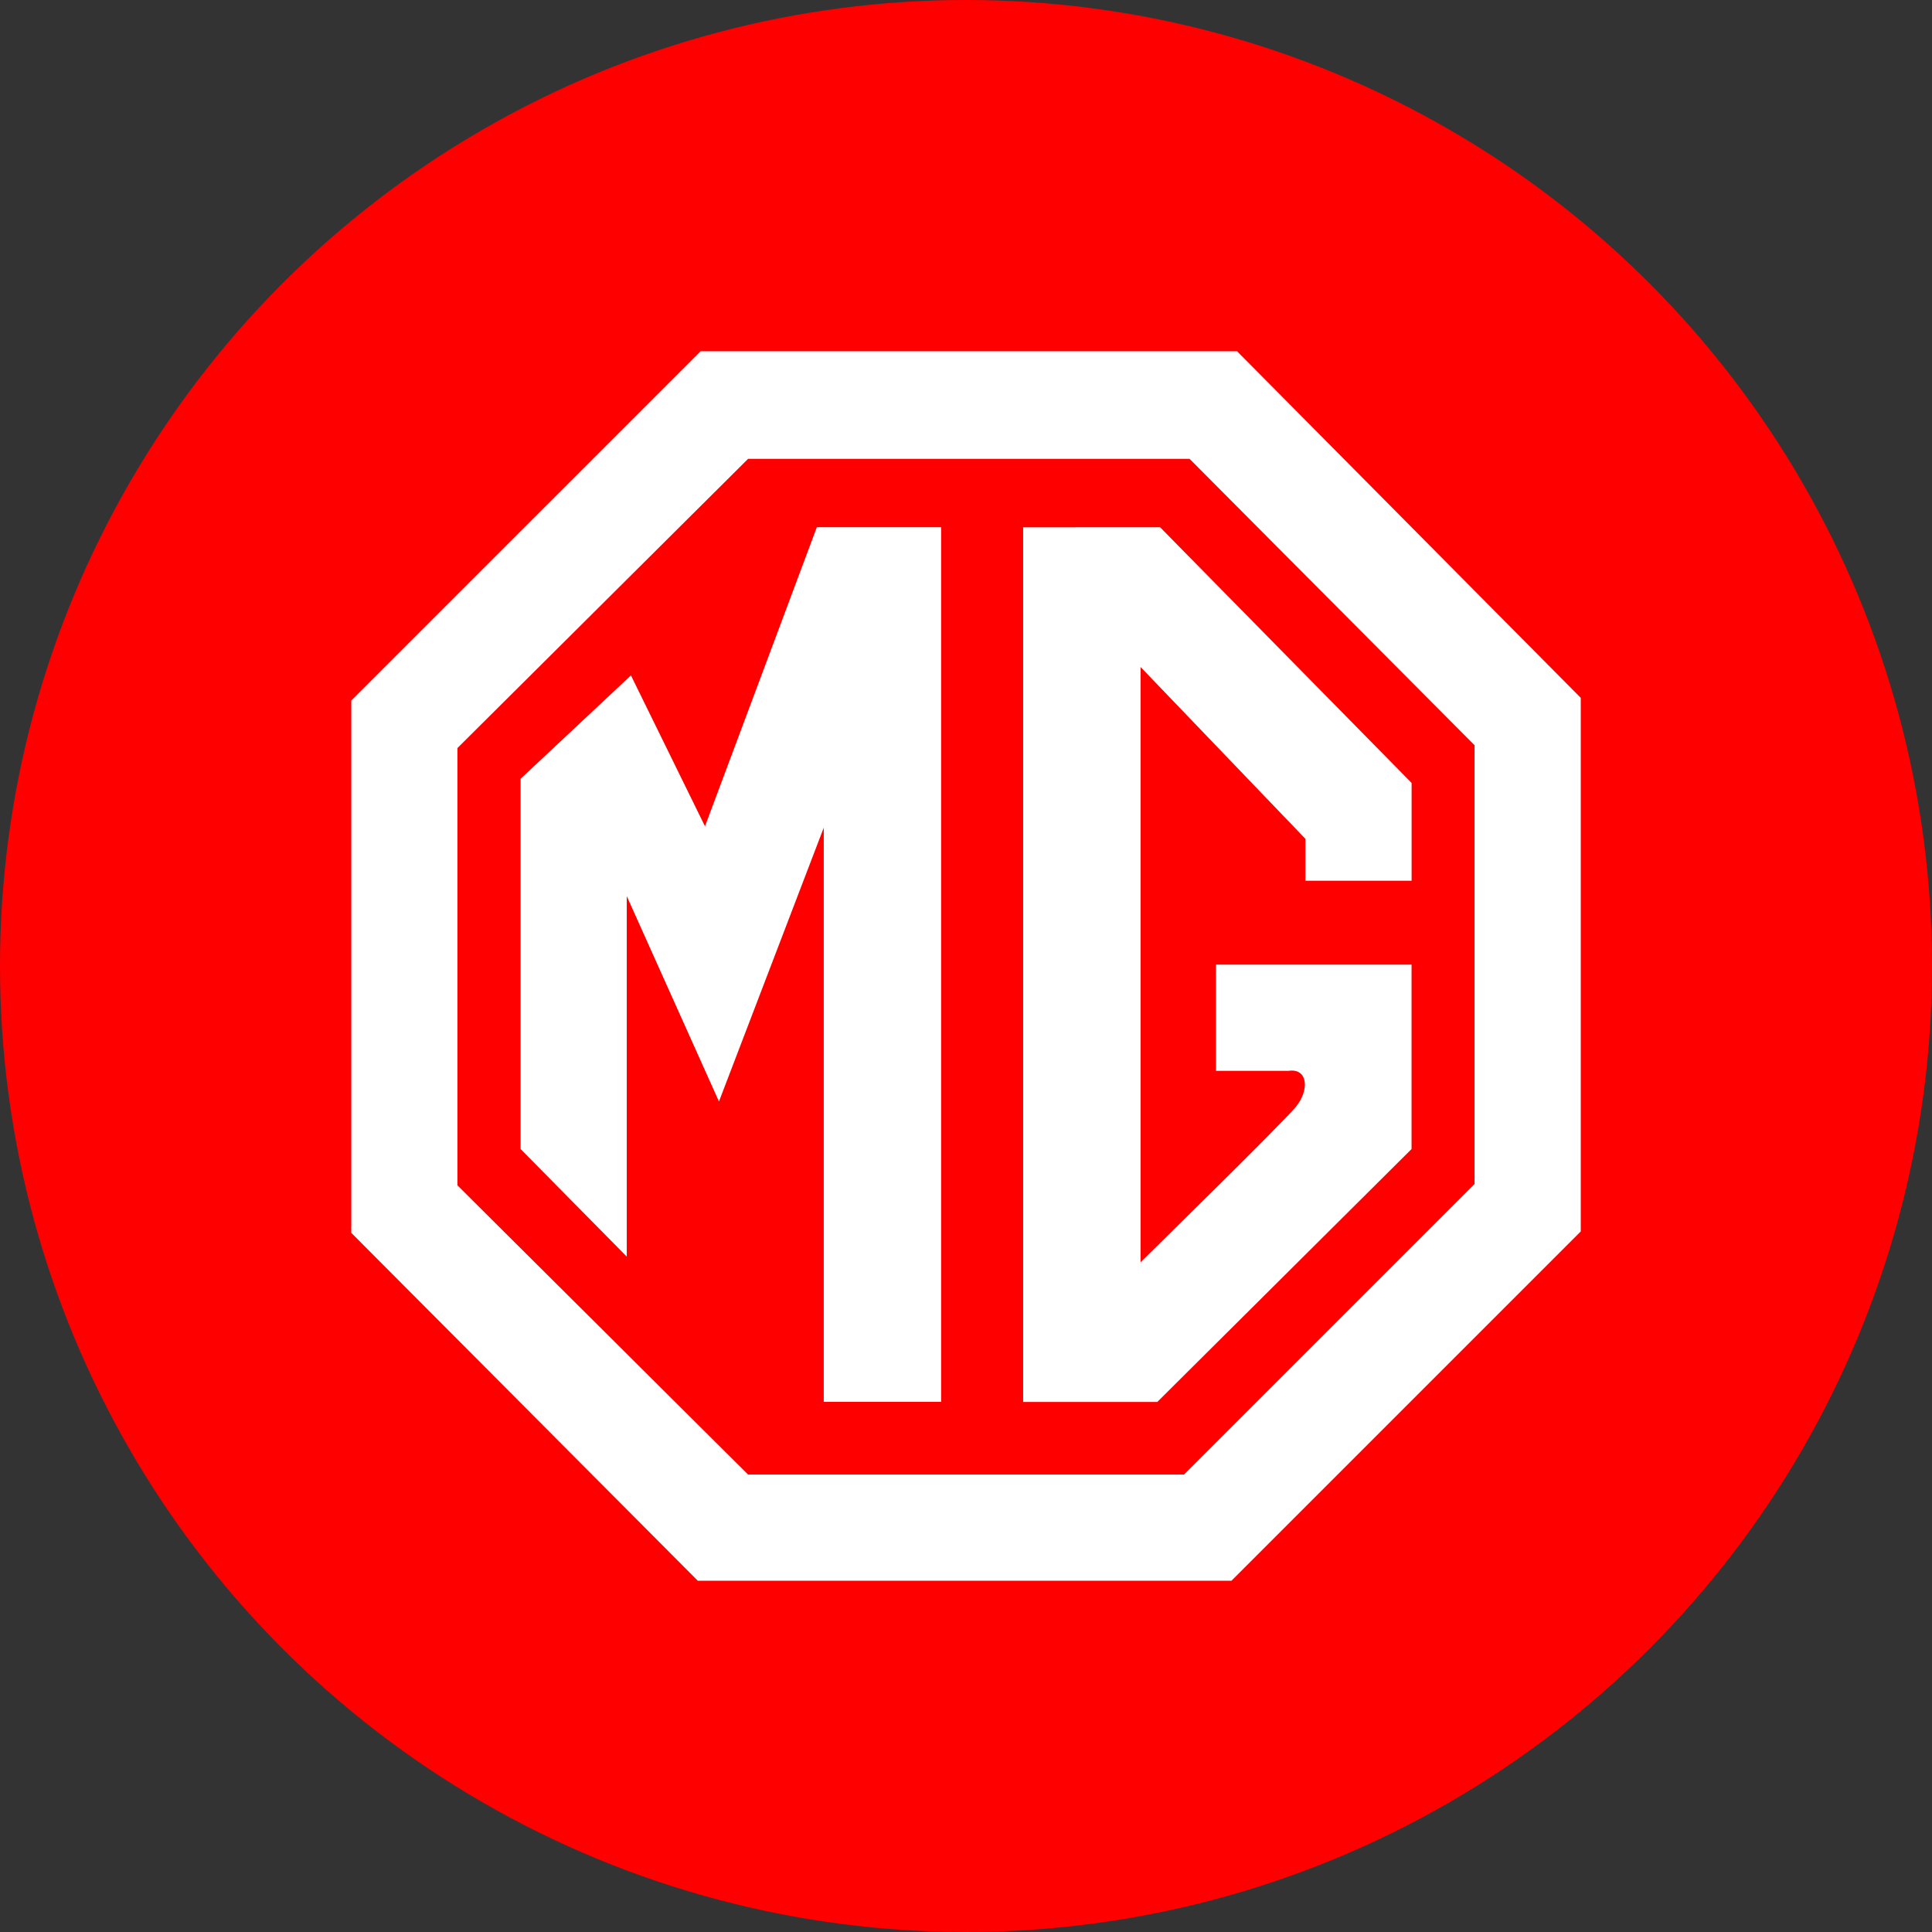 <svg id="VW_Logo" data-name="VW Logo" xmlns="http://www.w3.org/2000/svg" width="110" height="110" viewBox="0 0 110 110">
  <rect x="0" y="0" width="110" height="110" fill="#333333" stroke="none"/>
  <circle id="Ellipse_1" data-name="Ellipse 1" cx="55" cy="55" r="55" fill="red"/>
  <g id="MG" transform="translate(1233.238 1233.237)">
    <g id="Group_31" data-name="Group 31" transform="translate(-1213.237 -1213.237)">
      <path id="Path_11" data-name="Path 11" d="M87.188,36.769H56.642L36.756,56.655V86.962l19.727,19.807H86.87l19.886-19.886V56.5L87.188,36.769Zm13.523,47.409L84.165,100.724H59.347L42.8,84.258V59.36L59.347,42.894H84.483L100.71,59.2V84.178Z" transform="translate(-36.756 -36.769)" fill="#fff" fill-rule="evenodd"/>
      <path id="Path_12" data-name="Path 12" d="M381.332,401.2l-4.216-8.591-6.284,5.887v21.08l6.046,6.125V405.177l5.25,11.693,5.966-15.591v32.693h6.682v-49.8H387.7Zm18.115-17.023v49.8h7.637l14.477-14.4v-10.5H410.425v6.046h4.136c1.114-.159,1.193,1.114.4,2.068s-8.829,8.83-8.829,8.83V392.132l9.386,9.784V404.3h6.046v-5.568l-14.318-14.557Z" transform="translate(-361.194 -374.155)" fill="#fff" fill-rule="evenodd"/>
    </g>
  </g>
</svg>
